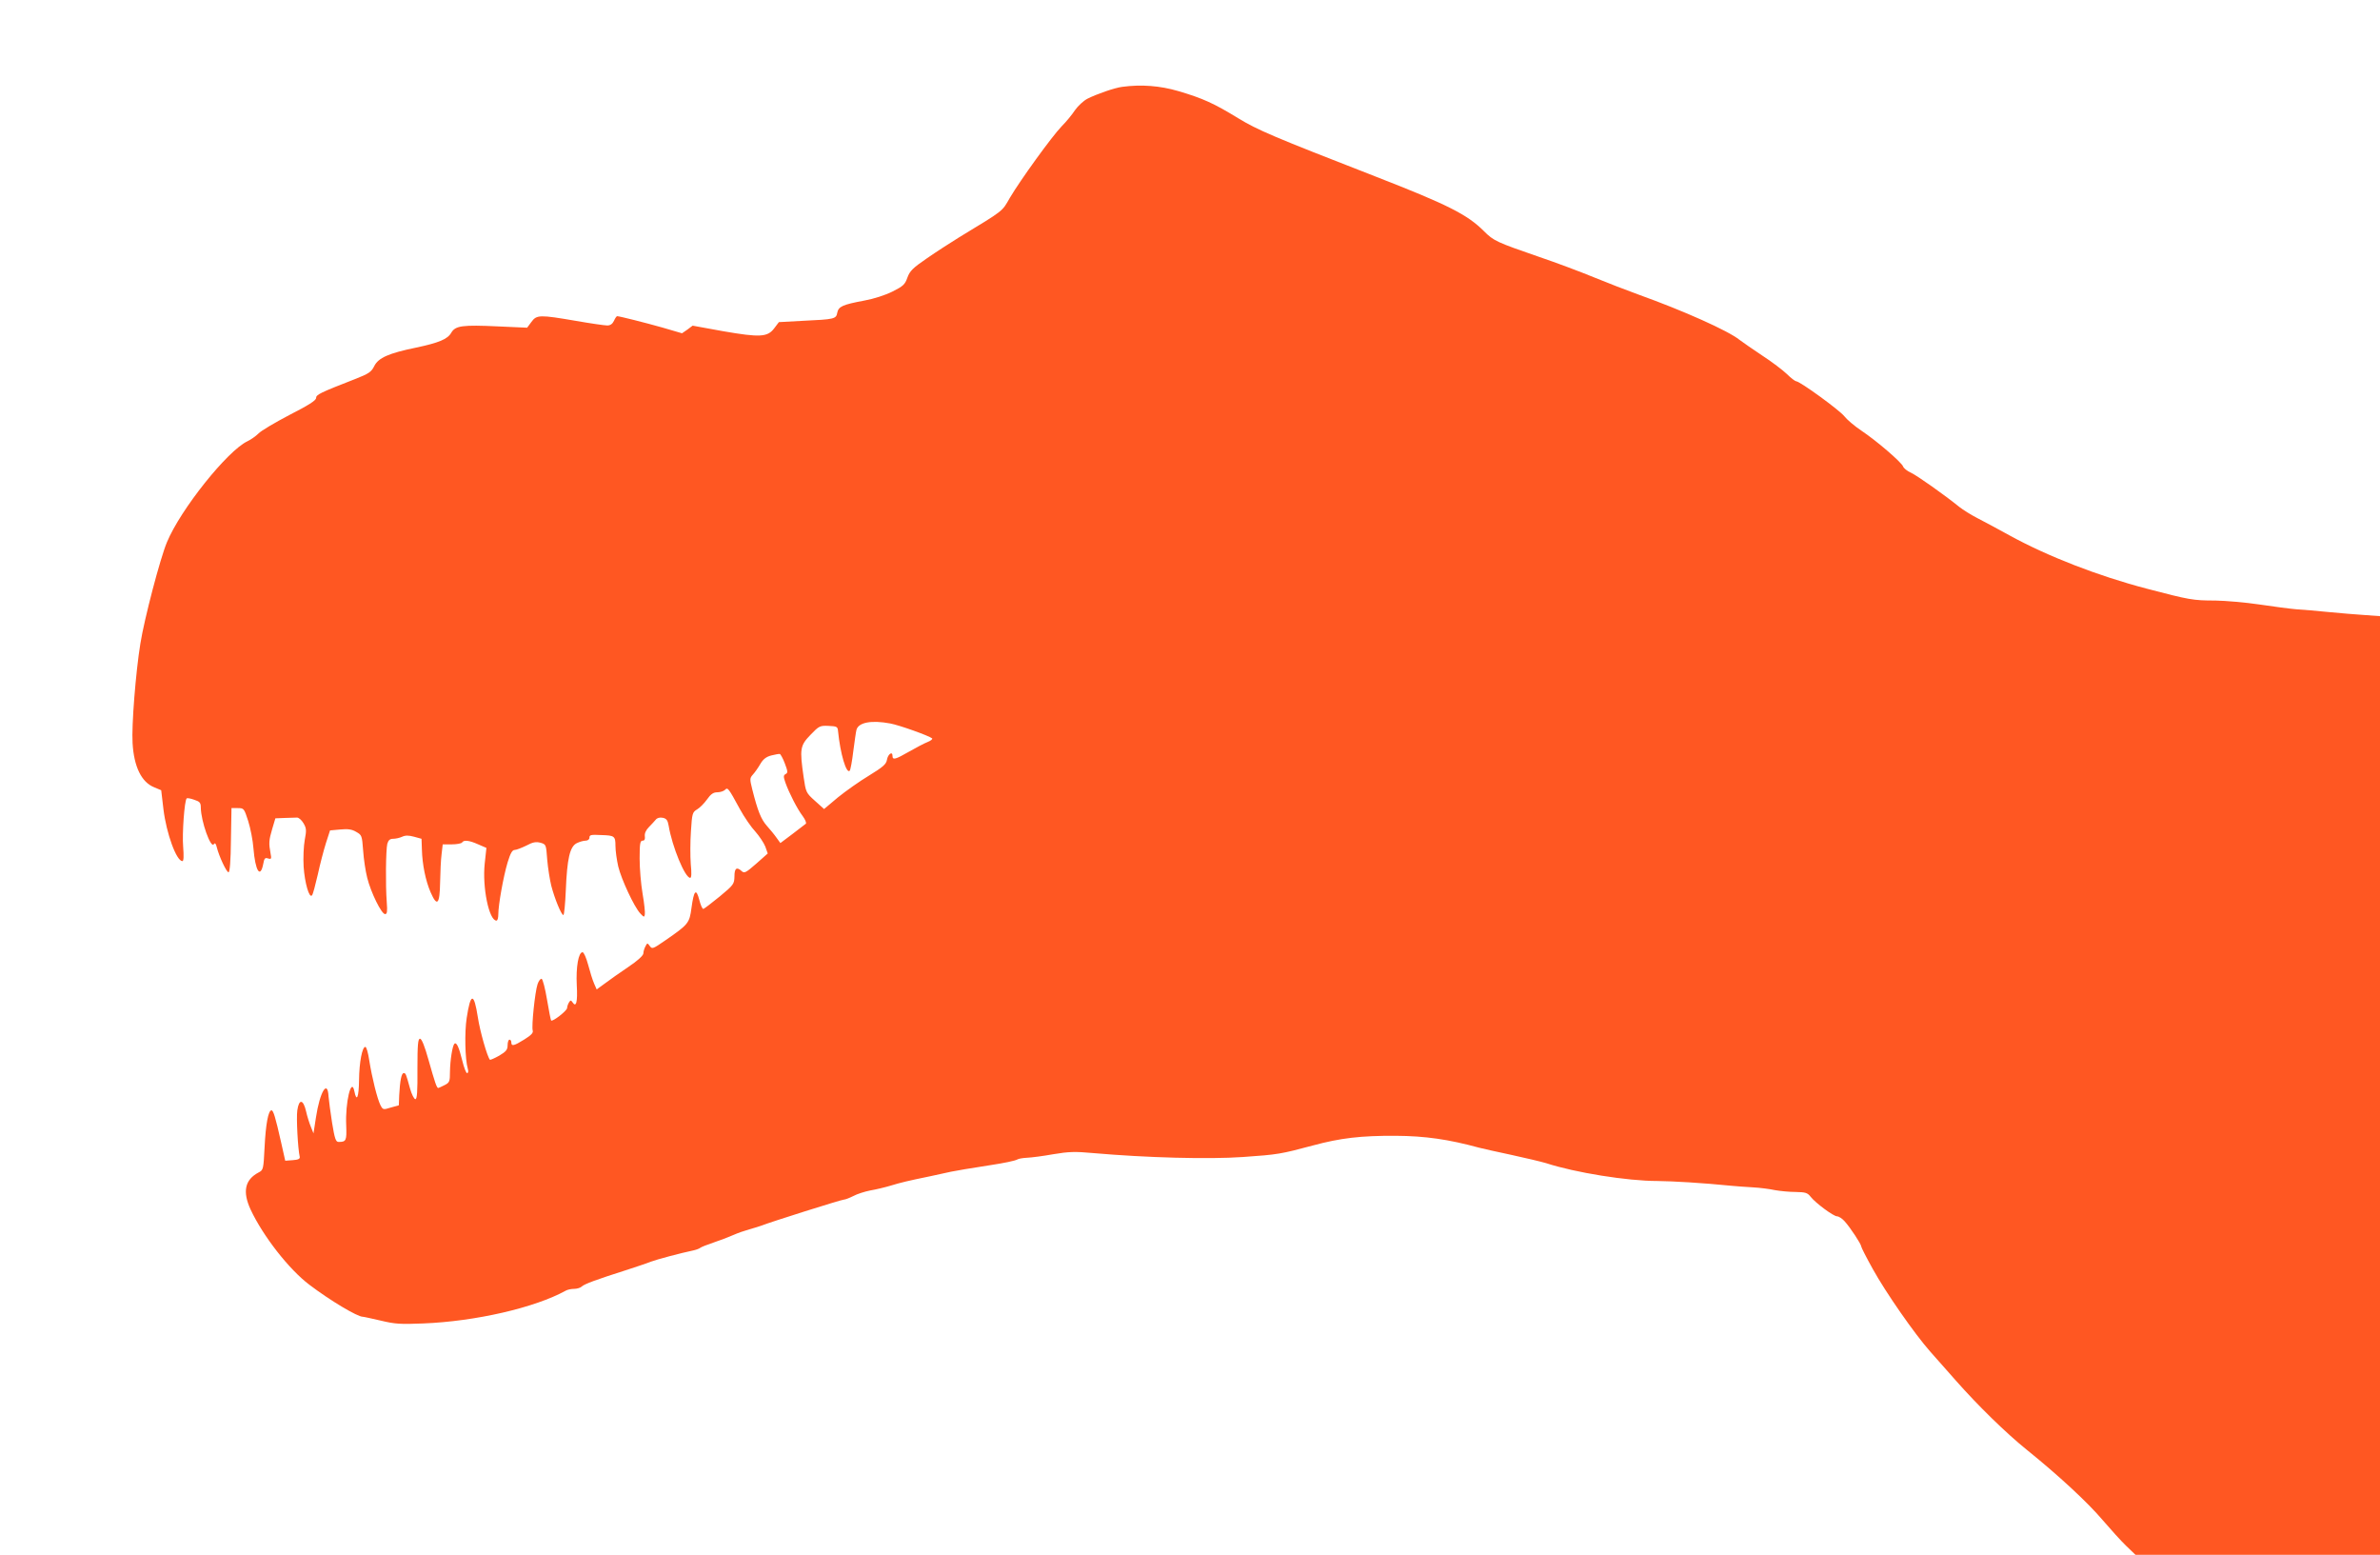 <?xml version="1.0" standalone="no"?>
<!DOCTYPE svg PUBLIC "-//W3C//DTD SVG 20010904//EN"
 "http://www.w3.org/TR/2001/REC-SVG-20010904/DTD/svg10.dtd">
<svg version="1.0" xmlns="http://www.w3.org/2000/svg"
 width="1280pt" height="836pt" viewBox="0 0 1280 836"
 preserveAspectRatio="xMidYMid meet">
<g transform="translate(0,836) scale(0.1,-0.1)"
fill="#ff5722" stroke="none">
<path d="M6035 7893 c-40 -5 -138 -39 -187 -64 -21 -11 -51 -39 -67 -62 -15
-23 -47 -62 -72 -87 -52 -54 -220 -286 -278 -384 -43 -75 -29 -64 -271 -211
-47 -29 -126 -80 -175 -114 -76 -52 -92 -68 -105 -104 -13 -37 -23 -46 -81
-75 -38 -19 -100 -39 -150 -48 -118 -22 -139 -32 -146 -65 -6 -34 -14 -36
-186 -44 l-128 -7 -25 -33 c-36 -48 -77 -50 -274 -16 l-165 30 -28 -21 -29
-20 -106 31 c-96 27 -227 60 -243 61 -3 0 -11 -11 -17 -25 -8 -17 -20 -25 -36
-25 -14 0 -90 11 -170 25 -193 33 -210 33 -238 -6 l-23 -31 -156 7 c-192 9
-230 4 -252 -34 -20 -35 -67 -54 -189 -80 -147 -30 -203 -55 -225 -99 -16 -32
-29 -41 -103 -70 -190 -74 -210 -84 -210 -102 0 -13 -41 -39 -143 -91 -78 -41
-153 -85 -167 -100 -14 -14 -41 -33 -60 -42 -107 -51 -359 -366 -432 -542 -36
-85 -122 -413 -143 -545 -25 -153 -48 -443 -42 -535 7 -127 48 -211 116 -238
l38 -16 12 -102 c16 -131 70 -279 102 -279 7 0 8 26 4 78 -6 69 7 248 19 259
3 3 21 0 40 -7 31 -10 36 -16 36 -43 1 -73 54 -222 70 -196 6 9 11 4 16 -17
12 -48 52 -134 63 -134 7 0 12 62 13 173 l3 172 34 0 c33 0 34 -2 56 -70 12
-38 25 -104 28 -146 10 -122 37 -166 53 -83 5 29 10 34 26 28 17 -5 19 -2 13
28 -10 54 -9 70 9 131 l17 57 50 2 c27 1 57 2 66 2 9 1 25 -13 35 -30 16 -27
17 -38 7 -90 -6 -32 -9 -98 -6 -145 6 -86 30 -171 45 -153 5 5 18 55 31 111
12 56 32 132 44 170 l22 68 55 5 c41 4 63 1 86 -13 30 -17 31 -20 37 -100 3
-46 13 -112 22 -147 20 -80 77 -195 96 -195 11 0 13 13 9 65 -7 92 -5 280 3
313 6 20 14 27 32 27 13 0 35 5 48 11 17 8 35 8 64 0 l40 -11 2 -57 c2 -81 20
-169 47 -231 35 -80 49 -65 51 54 1 54 4 123 8 152 l6 52 49 0 c27 0 52 5 55
10 9 15 38 12 87 -10 l44 -19 -9 -83 c-14 -128 23 -308 63 -308 6 0 10 15 10
34 0 50 27 202 50 279 15 49 25 67 38 67 9 0 37 11 62 23 35 19 52 22 76 16
31 -9 31 -9 37 -91 4 -46 14 -109 22 -141 18 -69 54 -157 65 -157 4 0 10 60
13 133 7 172 22 234 58 253 16 8 37 14 49 14 11 0 20 7 20 15 0 16 6 18 65 15
70 -2 75 -6 75 -58 0 -26 7 -76 15 -111 17 -70 86 -218 119 -253 19 -20 21
-21 24 -5 2 10 -3 60 -12 111 -9 52 -16 137 -16 190 0 81 3 96 16 96 11 0 14
8 12 24 -2 15 6 33 22 49 14 14 30 32 37 40 7 9 21 13 37 10 20 -4 27 -13 32
-42 19 -114 88 -281 116 -281 7 0 8 24 3 75 -3 41 -3 120 1 176 6 95 8 102 33
117 14 8 38 32 53 53 21 30 35 39 56 39 15 0 34 6 41 13 15 15 18 11 80 -103
24 -44 62 -99 84 -122 21 -24 45 -60 53 -80 l13 -37 -62 -55 c-55 -48 -64 -53
-78 -40 -27 25 -39 16 -39 -28 -1 -41 -4 -46 -79 -108 -43 -35 -82 -65 -88
-67 -5 -2 -15 20 -22 48 -17 65 -29 53 -42 -42 -11 -83 -16 -89 -142 -176 -65
-45 -70 -47 -82 -30 -13 18 -14 18 -24 -2 -6 -11 -11 -28 -11 -38 -1 -11 -31
-39 -82 -73 -45 -30 -101 -70 -125 -88 l-44 -32 -14 32 c-8 18 -22 63 -32 101
-10 37 -23 67 -30 67 -22 0 -36 -80 -31 -178 5 -89 -3 -122 -23 -91 -8 12 -11
12 -19 -1 -5 -8 -10 -22 -10 -30 -1 -15 -78 -75 -86 -67 -2 2 -12 52 -22 112
-10 60 -23 110 -29 112 -6 2 -16 -11 -22 -29 -14 -42 -33 -226 -26 -249 4 -12
-8 -25 -45 -48 -56 -35 -70 -38 -70 -16 0 8 -4 15 -10 15 -5 0 -10 -13 -10
-30 0 -24 -8 -34 -45 -56 -25 -14 -48 -24 -50 -22 -14 14 -54 154 -65 228 -21
135 -39 134 -60 -3 -12 -76 -9 -223 6 -274 4 -13 2 -23 -4 -23 -5 0 -17 30
-26 68 -18 73 -31 100 -42 90 -11 -11 -23 -89 -24 -150 0 -53 -2 -59 -30 -73
-16 -8 -31 -15 -33 -15 -8 0 -18 29 -52 150 -21 75 -37 115 -46 115 -11 0 -14
-31 -14 -162 1 -123 -2 -163 -11 -163 -7 0 -20 26 -29 58 -22 80 -23 82 -34
82 -12 0 -20 -42 -24 -119 l-2 -54 -43 -12 c-41 -13 -43 -12 -56 13 -17 34
-45 146 -60 240 -6 40 -15 73 -21 73 -17 1 -33 -83 -34 -178 -1 -93 -13 -122
-25 -61 -16 81 -50 -60 -44 -184 3 -81 0 -88 -41 -88 -15 0 -21 17 -35 103 -9
56 -17 120 -19 141 -5 95 -47 26 -68 -114 l-13 -84 -14 35 c-8 19 -20 57 -26
84 -15 65 -38 68 -47 5 -6 -39 3 -208 13 -250 2 -11 -8 -16 -38 -18 l-40 -3
-22 98 c-31 138 -42 173 -52 173 -17 0 -31 -75 -37 -198 -6 -120 -7 -123 -32
-136 -74 -39 -88 -103 -43 -200 67 -143 207 -322 316 -404 112 -85 258 -172
287 -172 6 0 50 -10 98 -21 75 -18 105 -20 226 -15 283 11 602 85 767 176 10
6 30 10 46 10 15 0 34 6 40 12 14 14 80 38 237 88 55 18 116 38 135 46 31 12
163 47 230 61 14 3 30 9 35 13 6 5 39 18 75 30 36 12 83 30 105 40 22 10 60
23 85 30 25 7 54 16 65 20 50 20 431 140 444 140 7 0 30 9 50 19 20 11 61 24
91 30 30 5 80 17 110 26 56 17 89 25 215 51 39 8 88 19 110 24 35 7 94 17 210
35 73 11 136 24 147 31 6 4 30 8 52 9 23 1 86 9 141 19 83 14 118 15 215 6
286 -25 621 -34 805 -21 188 13 204 16 376 62 148 40 258 53 446 52 158 -1
283 -19 448 -64 22 -6 101 -23 175 -39 74 -16 158 -36 185 -44 156 -51 437
-96 598 -96 87 -1 241 -10 402 -26 22 -2 72 -6 110 -8 39 -2 93 -9 120 -15 28
-5 78 -10 112 -10 53 -1 64 -4 81 -26 27 -34 123 -105 142 -105 9 0 28 -12 41
-27 30 -33 89 -123 89 -135 0 -5 28 -60 62 -121 69 -125 224 -348 308 -443 30
-34 92 -104 137 -155 119 -135 269 -282 383 -374 170 -137 329 -284 409 -379
42 -49 99 -112 126 -138 l50 -48 658 0 657 0 0 2524 0 2523 -82 6 c-46 3 -132
10 -193 16 -60 6 -139 13 -175 15 -36 3 -126 15 -200 26 -74 11 -180 20 -235
21 -121 0 -141 4 -370 64 -260 68 -533 174 -737 286 -62 34 -141 77 -175 94
-33 17 -76 44 -95 59 -79 64 -226 168 -260 184 -21 9 -40 25 -43 34 -8 22
-141 137 -225 193 -36 24 -77 59 -91 77 -26 33 -239 188 -259 188 -5 0 -28 17
-50 39 -22 21 -81 66 -132 99 -51 34 -106 72 -123 85 -61 49 -303 157 -540
242 -66 24 -175 66 -243 94 -68 28 -200 78 -295 110 -229 79 -244 86 -296 138
-90 90 -196 143 -581 293 -555 216 -635 250 -742 315 -129 79 -188 106 -320
145 -99 29 -199 37 -303 23z m-1247 -3423 c49 -9 208 -66 225 -80 4 -4 -7 -13
-25 -20 -18 -7 -63 -31 -100 -52 -73 -42 -88 -46 -88 -22 0 27 -25 9 -30 -22
-4 -23 -21 -38 -96 -84 -50 -30 -125 -83 -167 -117 l-75 -63 -49 44 c-48 43
-49 46 -61 128 -22 152 -19 169 37 227 46 48 51 50 97 48 44 -2 49 -4 51 -27
12 -123 45 -233 63 -214 4 5 13 52 19 104 7 52 14 104 17 115 10 41 81 54 182
35z m-567 -215 c16 -42 17 -51 4 -57 -12 -7 -12 -14 -1 -46 20 -56 64 -142 93
-180 14 -19 21 -37 17 -41 -5 -4 -38 -29 -73 -56 l-64 -48 -21 29 c-11 16 -35
45 -52 64 -31 35 -49 80 -78 195 -14 56 -14 61 3 80 10 11 28 36 40 57 15 26
32 39 59 46 20 5 41 9 46 8 4 -1 17 -24 27 -51z"/>
</g>
</svg>

